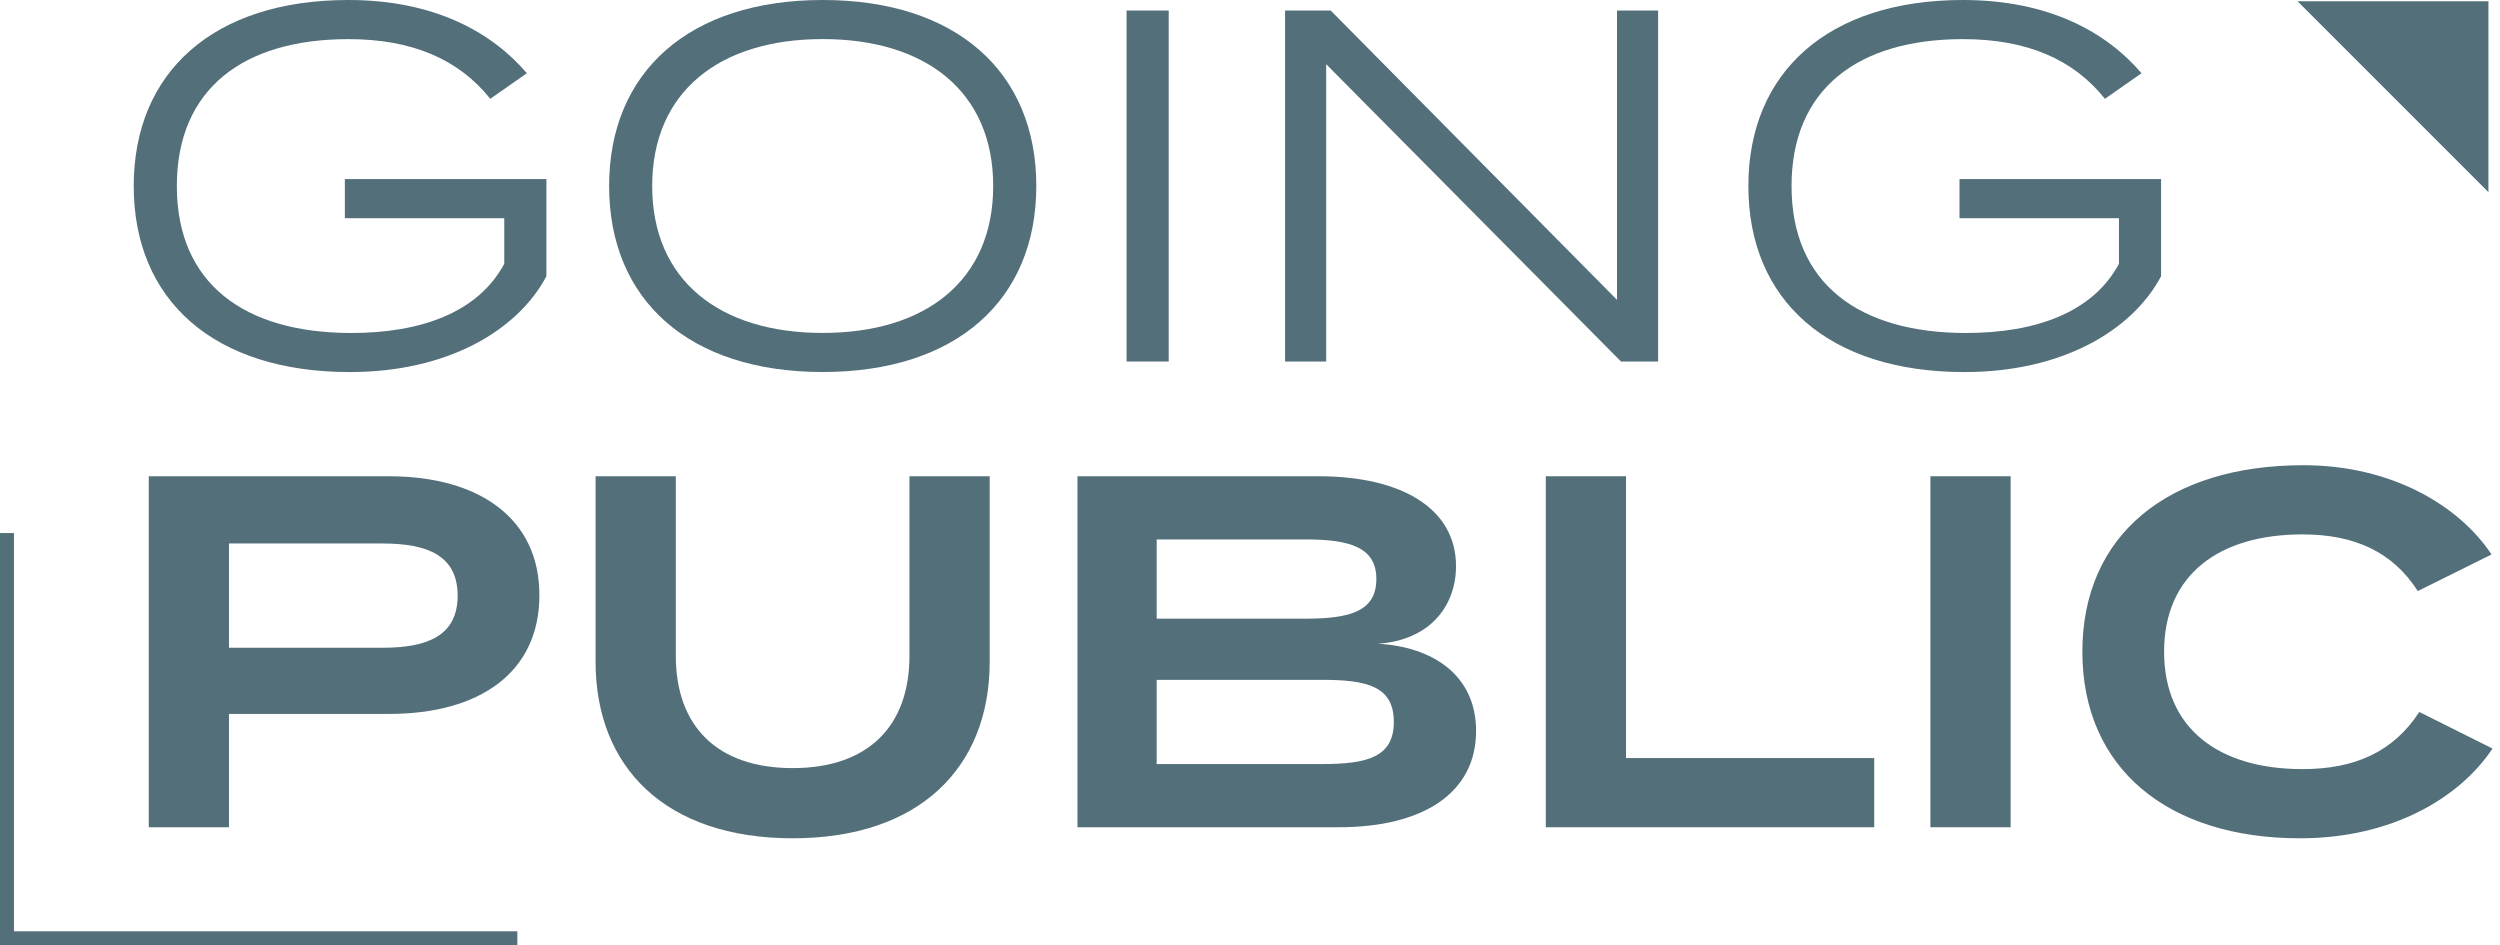 <svg width="201" height="76" viewBox="0 0 201 76" fill="none" xmlns="http://www.w3.org/2000/svg">
<g clip-path="url(#clip0)">
<path d="M43.368 47.846C43.368 54.096 38.531 57.4 31.273 57.4H18.41V66.511H11.96V38.291H31.269C38.527 38.291 43.368 41.681 43.368 47.846ZM36.794 47.888C36.794 44.665 34.373 43.696 30.748 43.696H18.41V52.08H30.748C34.377 52.08 36.794 51.111 36.794 47.888Z" fill="#536F7A"/>
<path d="M79.571 38.291V53.208C79.571 61.673 73.966 67.398 63.728 67.398C53.486 67.398 47.885 61.673 47.885 53.208V38.291H54.335V52.725C54.335 58.369 57.64 61.755 63.728 61.755C69.816 61.755 73.12 58.369 73.12 52.725V38.291H79.571Z" fill="#536F7A"/>
<path d="M118.677 58.77C118.677 63.77 114.403 66.511 107.632 66.511H86.628V38.291H106.019C112.79 38.291 117.063 40.951 117.063 45.506C117.063 48.73 114.967 51.474 110.775 51.756C115.21 51.999 118.677 54.296 118.677 58.77ZM92.997 49.741H104.972C108.482 49.741 110.659 49.177 110.659 46.556C110.659 43.977 108.482 43.371 104.972 43.371H92.997V49.741ZM112.064 58.045C112.064 55.184 109.929 54.659 106.3 54.659H92.997V61.43H106.3C109.929 61.434 112.064 60.867 112.064 58.045Z" fill="#536F7A"/>
<path d="M150.687 60.948V66.511H124.282V38.291H130.733V60.948H150.687Z" fill="#536F7A"/>
<path d="M155.204 66.511V38.291H161.655V66.511H155.204Z" fill="#536F7A"/>
<path d="M194.511 57.242L200.398 60.184C197.738 64.175 192.295 67.399 184.918 67.399C174.313 67.399 167.422 61.793 167.422 52.401C167.422 43.009 174.317 37.403 185.2 37.403C192.295 37.403 197.738 40.669 200.317 44.58L194.391 47.522C192.376 44.375 189.311 42.966 185.119 42.966C178.425 42.966 173.993 46.19 173.993 52.401C173.993 58.612 178.428 61.836 185.119 61.836C189.311 61.836 192.415 60.465 194.511 57.242Z" fill="#536F7A"/>
<path d="M43.931 22.213C41.592 26.606 35.948 29.914 28.127 29.914C17.202 29.914 10.751 24.151 10.751 14.959C10.751 5.767 17.202 0 28.007 0C34.902 0 39.538 2.579 42.36 5.887L39.419 7.945C36.875 4.756 33.126 3.146 28.007 3.146C19.58 3.146 14.218 7.138 14.218 14.959C14.218 22.78 19.619 26.772 28.247 26.772C33.852 26.772 38.446 25.12 40.542 21.209V17.542H27.726V14.396H43.931V22.213V22.213Z" fill="#536F7A"/>
<path d="M48.973 14.955C48.973 5.764 55.42 0 66.144 0C76.868 0 83.319 5.764 83.319 14.955C83.319 24.147 76.868 29.91 66.144 29.91C55.42 29.91 48.973 24.147 48.973 14.955ZM79.853 14.955C79.853 7.377 74.452 3.142 66.144 3.142C57.84 3.142 52.436 7.377 52.436 14.955C52.436 22.533 57.837 26.768 66.144 26.768C74.452 26.768 79.853 22.537 79.853 14.955Z" fill="#536F7A"/>
<path d="M90.577 29.065V0.845H93.963V29.065H90.577V29.065Z" fill="#536F7A"/>
<path d="M133.312 0.845V29.065H130.328L106.625 5.161V29.069H103.32V0.845H106.987L130.007 24.108V0.845H133.312Z" fill="#536F7A"/>
<path d="M173.75 22.213C171.41 26.606 165.766 29.914 157.945 29.914C147.02 29.914 140.569 24.151 140.569 14.959C140.569 5.767 147.02 0 157.825 0C164.72 0 169.356 2.579 172.178 5.887L169.237 7.945C166.697 4.76 162.948 3.146 157.829 3.146C149.402 3.146 144.04 7.138 144.04 14.959C144.04 22.78 149.441 26.772 158.069 26.772C163.674 26.772 168.268 25.12 170.364 21.209V17.542H157.544V14.396H173.75V22.213V22.213Z" fill="#536F7A"/>
<path d="M1.123 74.877V42.858H0V74.877V76H1.123H41.596V74.877H1.123Z" fill="#536F7A"/>
<path d="M184.721 0.101H200.07V15.45L184.721 0.101Z" fill="#536F7A"/>
</g>
<defs>
<clipPath id="clip0">
<rect width="200.398" height="76" fill="white"/>
</clipPath>
</defs>
</svg>
